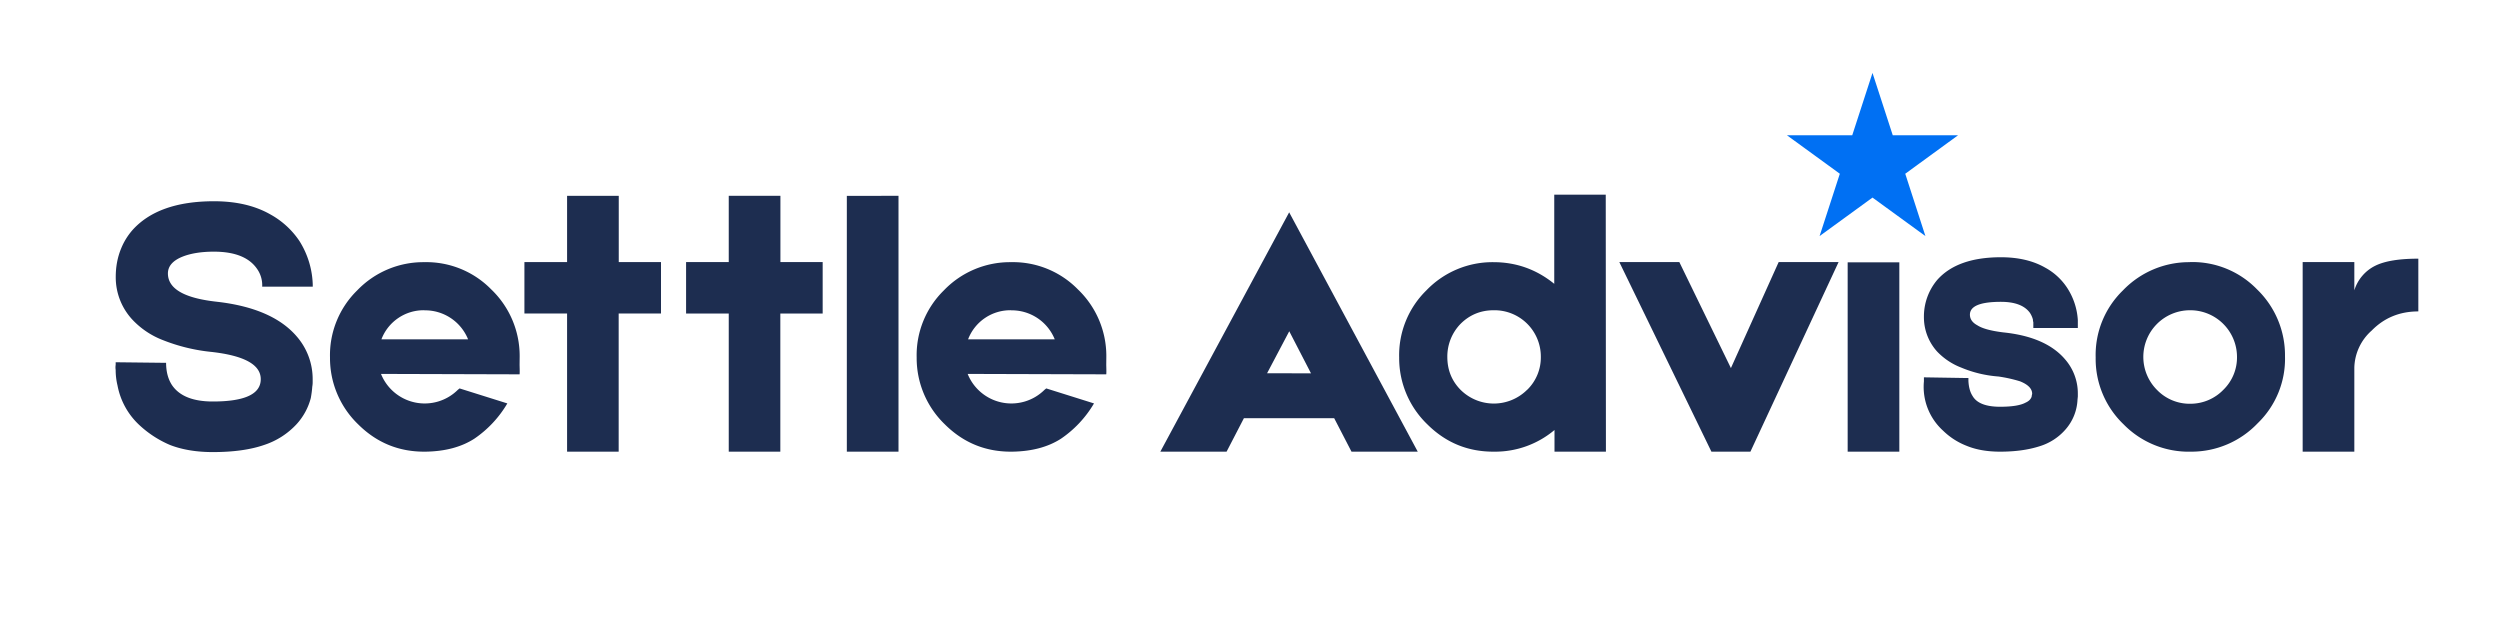 <svg xmlns="http://www.w3.org/2000/svg" xmlns:xlink="http://www.w3.org/1999/xlink" width="400" zoomAndPan="magnify" viewBox="0 0 300 75" height="100" preserveAspectRatio="xMidYMid meet" version="1.0"><defs><g/><clipPath id="8e09c58b1a"><path d="M216.8 22.65h15.72v6.9H216.8Zm0 0" clip-rule="nonzero"/></clipPath><clipPath id="2a15b16b38"><path d="M216.82 27.23c.75-1.5 1.13-1.73 1.43-1.96.38-.14.82-.3 1.2-.37.23-.08.53-.08.53-.15.07-.07 0-.15 0-.23.15-.22.75-.67 1.12-.97a8.94 8.94 0 0 1 1.35-.53h.07c.08-.07.83-.22 1.28-.3.38-.07.82 0 1.2 0 .45 0 .98 0 1.2.08.15 0 .15.07.23.07.22.08.52.08.9.15.37.08.9.23 1.35.38.44.15.82.37 1.2.6.3.15.52.6.75.68h.52c.08.07.15.07.22.14.08 0 .15.08.23.16l.22.22c0 .07.08.15.08.23.08.07.08.14.08.22v.3c0 .07 0 .23-.08.3l-.08.07.08.08c.08 0 .15.08.15.08l.15.14.07.08.08.15c.08.08.08.15.08.15l.07.15v.67c0 .08-.07.16-.07.16s0 .07-.08.14c0 .08-.08.15-.08.15s-.07.08-.07.16c-.07 0-.15.07-.15.07s-.07.07-.15.07c0 .08-.08.16-.08.16h-.14c-.08.07-.16.07-.16.07s-.15 0-.22.07h-.15s-.75-.07-.75 0h-.08l-.07.08c-.07 0-.07 0-.15.07 0 0-.08 0-.15.08H229.73c-.08 0-.16.08-.16.08H226.05c-.37 0-.75-.08-1.12 0-.45 0-.83.07-1.28.14-.38 0-.83.16-1.28.23H220.06c-.45-.07-.82-.07-1.2-.23-.45-.07-.97-.07-1.28-.37-.37-.38-.75-1.72-.75-1.72" clip-rule="nonzero"/></clipPath><clipPath id="c9031b98fc"><path d="M214.43 8.75H235v19.58h-20.57Zm0 0" clip-rule="nonzero"/></clipPath><clipPath id="905a03f60b"><path d="m224.7 8.75 2.43 7.48h7.84l-6.34 4.62 2.42 7.48-6.35-4.62-6.35 4.62 2.43-7.48-6.35-4.62h7.84Zm0 0" clip-rule="nonzero"/></clipPath></defs><rect x="-30" width="360" fill="#ffffff" y="-7.5" height="90" fill-opacity="1"/><rect x="-30" width="360" fill="#ffffff" y="-7.5" height="90" fill-opacity="1"/><g fill="#1d2d50" fill-opacity="1"><g transform="translate(12.5 54.2)"><g><path d="M13.03.05C11.1.05 9.38-.23 7.91-.8a12.63 12.63 0 0 1-3.63-2.34A8.66 8.66 0 0 1 1.6-7.95a7.88 7.88 0 0 1-.22-1.86 2 2 0 0 1 0-.61v-.31l6.05.07v-.03c0 1.09.24 1.98.7 2.69.89 1.32 2.52 1.98 4.91 1.98 3.83 0 5.75-.89 5.75-2.68 0-1.74-1.98-2.83-5.92-3.27a21.62 21.62 0 0 1-5.83-1.42 9.89 9.89 0 0 1-3.67-2.47 7.45 7.45 0 0 1-1.98-5.12c0-1.21.21-2.35.65-3.41.32-.79.77-1.52 1.33-2.17 2.06-2.32 5.33-3.49 9.81-3.49 2.68 0 4.94.53 6.8 1.6a9.97 9.97 0 0 1 3.45 3.17 10.37 10.37 0 0 1 1.6 5.22v.26h-6.07v.05A3.4 3.4 0 0 0 18.3-22c-.95-1.33-2.66-2-5.13-2-1.5 0-2.74.2-3.72.58-1.2.47-1.8 1.15-1.8 2.03 0 1.84 1.95 2.97 5.87 3.4 4.42.5 7.6 1.88 9.54 4.11a7.79 7.79 0 0 1 1.96 5.18v.39c0 .18-.02.35-.05.53-.03.48-.1.92-.17 1.33a7.41 7.41 0 0 1-1.7 3.14A9.21 9.21 0 0 1 19.18-.8c-1.65.57-3.7.85-6.14.85Zm0 0"/></g></g></g><g fill="#1d2d50" fill-opacity="1"><g transform="translate(39.1 54.2)"><g><path d="M23.25-10.4c.02.63.02 1 0 1.12L6.62-9.33a5.65 5.65 0 0 0 9.23 1.9l.2-.16 5.73 1.8a13.22 13.22 0 0 1-3.97 4.24C16.25-.55 14.3-.03 11.94 0 8.8.03 6.13-1.05 3.89-3.27A11.03 11.03 0 0 1 .5-11.3a10.88 10.88 0 0 1 3.26-8.05 11 11 0 0 1 8.05-3.39 10.9 10.9 0 0 1 8.04 3.27 11.05 11.05 0 0 1 3.41 8.04Zm-11.4-6.57a5.42 5.42 0 0 0-5.18 3.49h10.4a5.56 5.56 0 0 0-5.22-3.48Zm0 0"/></g></g></g><g fill="#1d2d50" fill-opacity="1"><g transform="translate(61.6 54.2)"><g><path d="M17.72-22.75v6.17h-5.08V0H6.45v-16.58H1.33v-6.17h5.12v-7.95h6.2v7.95Zm0 0"/></g></g></g><g fill="#1d2d50" fill-opacity="1"><g transform="translate(81 54.2)"><g><path d="M17.72-22.75v6.17h-5.08V0H6.45v-16.58H1.33v-6.17h5.12v-7.95h6.2v7.95Zm0 0"/></g></g></g><g fill="#1d2d50" fill-opacity="1"><g transform="translate(100.3 54.2)"><g><path d="M7.52-30.7V0h-6.2v-30.7Zm0 0"/></g></g></g><g fill="#1d2d50" fill-opacity="1"><g transform="translate(109.5 54.2)"><g><path d="M23.25-10.4c.02.63.02 1 0 1.12L6.62-9.33a5.65 5.65 0 0 0 9.23 1.9l.2-.16 5.73 1.8a13.22 13.22 0 0 1-3.97 4.24C16.25-.55 14.3-.03 11.94 0 8.8.03 6.13-1.05 3.89-3.27A11.03 11.03 0 0 1 .5-11.3a10.88 10.88 0 0 1 3.26-8.05 11 11 0 0 1 8.05-3.39 10.9 10.9 0 0 1 8.04 3.27 11.05 11.05 0 0 1 3.41 8.04Zm-11.4-6.57a5.42 5.42 0 0 0-5.18 3.49h10.4a5.56 5.56 0 0 0-5.22-3.48Zm0 0"/></g></g></g><g fill="#1d2d50" fill-opacity="1"><g transform="translate(133.5 54.2)"><g/></g></g><g fill="#1d2d50" fill-opacity="1"><g transform="translate(138.8 54.2)"><g><path d="M23.38 0 21.3-4.02H10.47L8.39 0H.44L15.9-28.72 31.33 0Zm-4.86-9.4-2.61-5.05-2.66 5.04Zm0 0"/></g></g></g><g fill="#1d2d50" fill-opacity="1"><g transform="translate(167.4 54.2)"><g><path d="M19.14 0v-2.6a11.06 11.06 0 0 1-7.2 2.6C8.8.03 6.13-1.05 3.89-3.27A11.03 11.03 0 0 1 .5-11.3a10.88 10.88 0 0 1 3.26-8.05 11 11 0 0 1 8.05-3.39c2.74 0 5.17.87 7.3 2.6v-10.7h6.18L25.31 0Zm-3.28-7.42a5.42 5.42 0 0 0 1.64-3.99 5.56 5.56 0 0 0-5.66-5.56c-1.56 0-2.89.55-3.98 1.64a5.62 5.62 0 0 0-1.58 3.97c0 1.56.54 2.9 1.63 3.98a5.66 5.66 0 0 0 7.95-.05Zm0 0"/></g></g></g><g fill="#1d2d50" fill-opacity="1"><g transform="translate(193 54.2)"><g><path d="M27.63-22.75 17.05 0h-4.68L1.32-22.75h7.2l6.19 12.72 5.73-12.72Zm0 0"/></g></g></g><g fill="#1d2d50" fill-opacity="1"><g transform="translate(220.4 54.2)"><g><path d="M7.47-30.8v5.22H1.33v-5.22Zm.05 8.08V0h-6.2v-22.72Zm0 0"/></g></g></g><g fill="#1d2d50" fill-opacity="1"><g transform="translate(229.5 54.2)"><g><path d="M10.52 0C8.98 0 7.64-.23 6.5-.7a8.4 8.4 0 0 1-2.83-1.82 7.09 7.09 0 0 1-2.3-5.92v-.48l4.94.08h.4v.36c.04.74.2 1.34.5 1.8.5.86 1.6 1.29 3.3 1.29 1.42 0 2.44-.16 3.05-.49.32-.14.55-.33.67-.57a.5.5 0 0 0 .08-.27l.05-.22c0-.61-.48-1.11-1.45-1.5a17 17 0 0 0-2.6-.58 14.2 14.2 0 0 1-4.44-1.06 7.93 7.93 0 0 1-2.92-1.94 6.13 6.13 0 0 1-1.58-4.15 6.82 6.82 0 0 1 1.58-4.42c1.6-1.82 4.15-2.74 7.66-2.74 2.1 0 3.86.42 5.3 1.24a7.34 7.34 0 0 1 2.7 2.51 7.96 7.96 0 0 1 1.23 3.8v.94H14.5v-.68a1.28 1.28 0 0 1-.05-.34 2.8 2.8 0 0 0-.36-.8c-.64-.88-1.8-1.32-3.48-1.32-2.48 0-3.72.51-3.72 1.54 0 .53.3.96.9 1.28.6.39 1.65.67 3.13.85 3.38.35 5.85 1.43 7.38 3.22a6.22 6.22 0 0 1 1.54 4.15v.32l-.04.39a5.8 5.8 0 0 1-1.45 3.58 6.72 6.72 0 0 1-3.1 2c-1.34.43-2.91.65-4.73.65Zm0 0"/></g></g></g><g fill="#1d2d50" fill-opacity="1"><g transform="translate(251 54.2)"><g><path d="M11.8-22.75a10.8 10.8 0 0 1 8.04 3.27 10.99 10.99 0 0 1 3.36 8.04 10.74 10.74 0 0 1-3.28 8.03A10.97 10.97 0 0 1 11.94 0a10.93 10.93 0 0 1-8.1-3.27A10.87 10.87 0 0 1 .48-11.3a10.79 10.79 0 0 1 3.27-8.05 11 11 0 0 1 8.05-3.39ZM15.8-7.42a5.42 5.42 0 0 0 1.64-3.99 5.61 5.61 0 0 0-5.66-5.56 5.6 5.6 0 0 0-3.9 9.6 5.44 5.44 0 0 0 4 1.62 5.5 5.5 0 0 0 3.92-1.67Zm0 0"/></g></g></g><g fill="#1d2d50" fill-opacity="1"><g transform="translate(275 54.2)"><g><path d="M7.52-19.36a4.9 4.9 0 0 1 2.51-2.95c1.15-.57 2.87-.85 5.17-.85v6.33c-2.24 0-4.1.77-5.6 2.3a6.13 6.13 0 0 0-2.08 4.45V0h-6.2v-22.75h6.2Zm0 0"/></g></g></g><g clip-path="url(#8e09c58b1a)"><g clip-path="url(#2a15b16b38)"><path fill="#ffffff" d="M213.82 19.73h21.77v12.9h-21.77Zm0 0" fill-opacity="1" fill-rule="nonzero"/></g></g><g clip-path="url(#c9031b98fc)"><g clip-path="url(#905a03f60b)"><path fill="#0070f3" d="M214.43 8.75H235v19.58h-20.57Zm0 0" fill-opacity="1" fill-rule="nonzero"/></g></g></svg>
